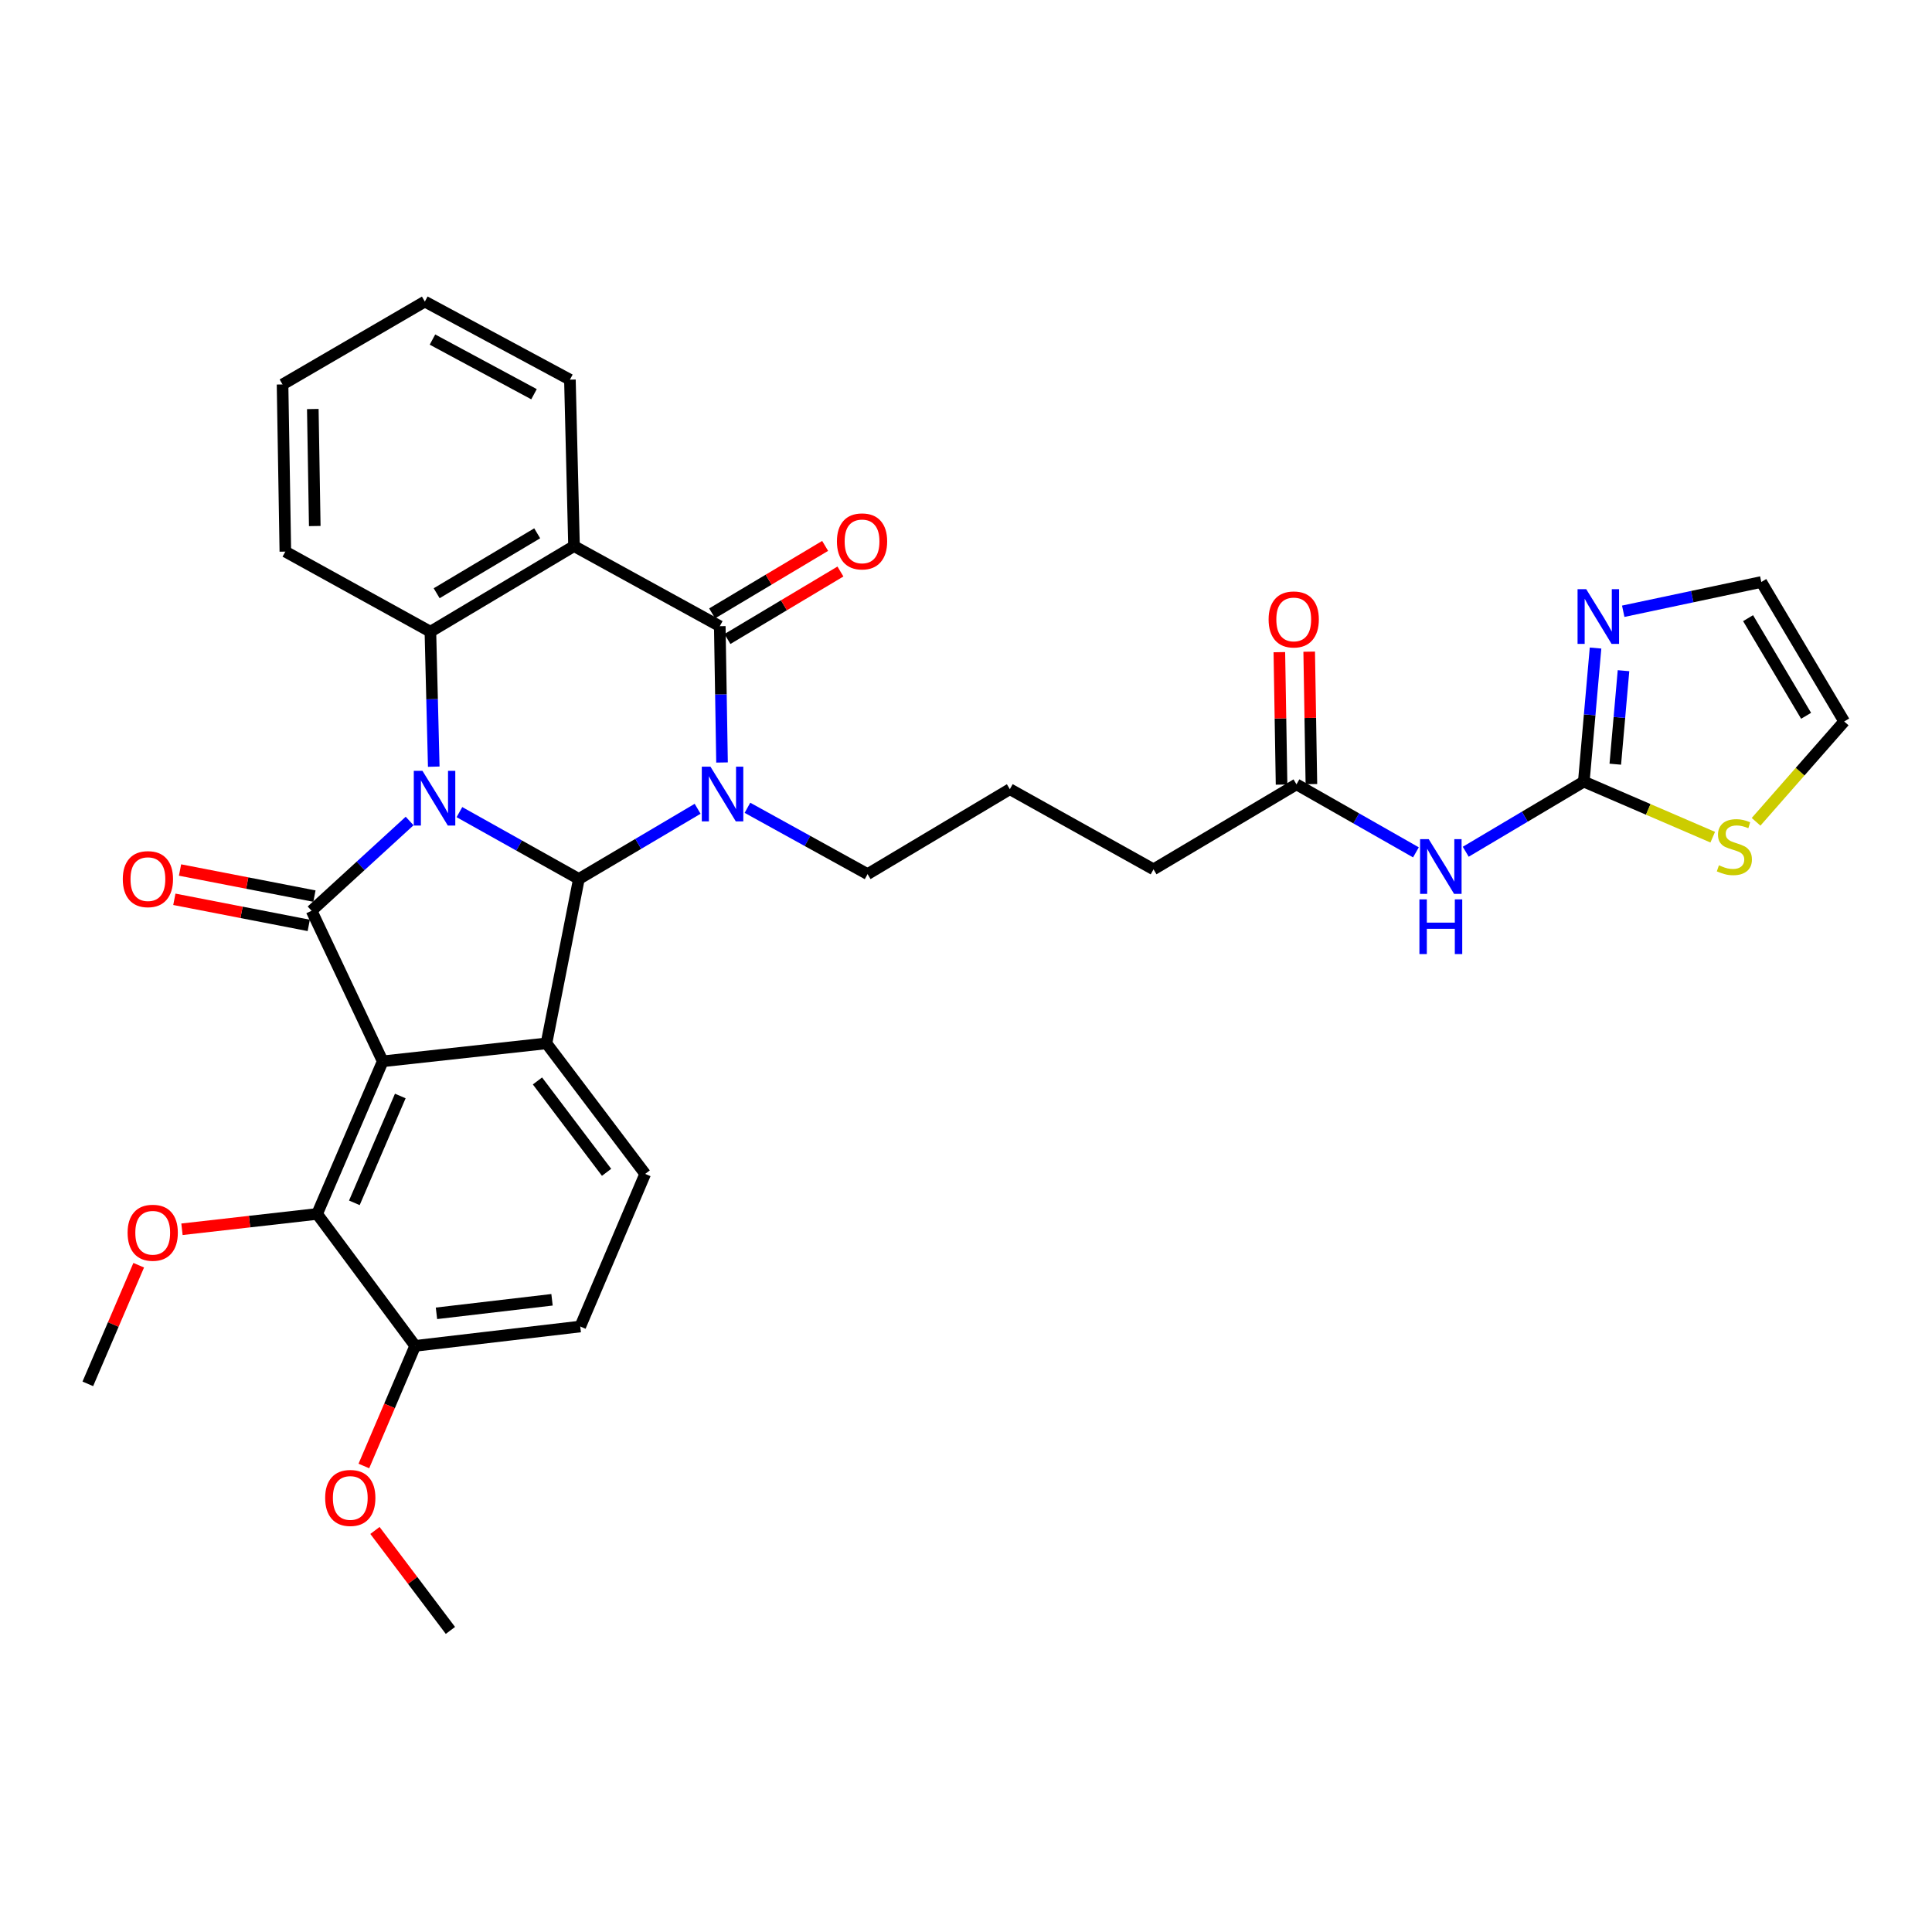 <?xml version='1.0' encoding='iso-8859-1'?>
<svg version='1.1' baseProfile='full'
              xmlns='http://www.w3.org/2000/svg'
                      xmlns:rdkit='http://www.rdkit.org/xml'
                      xmlns:xlink='http://www.w3.org/1999/xlink'
                  xml:space='preserve'
width='1000px' height='1000px' viewBox='0 0 1000 1000'>
<!-- END OF HEADER -->
<rect style='opacity:1.0;fill:#FFFFFF;stroke:none' width='1000' height='1000' x='0' y='0'> </rect>
<path class='bond-0' d='M 237.799,420.351 L 268.712,437.653' style='fill:none;fill-rule:evenodd;stroke:#0000FF;stroke-width:6px;stroke-linecap:butt;stroke-linejoin:miter;stroke-opacity:1' />
<path class='bond-0' d='M 268.712,437.653 L 299.626,454.954' style='fill:none;fill-rule:evenodd;stroke:#000000;stroke-width:6px;stroke-linecap:butt;stroke-linejoin:miter;stroke-opacity:1' />
<path class='bond-2' d='M 212.021,424.949 L 186.65,448.176' style='fill:none;fill-rule:evenodd;stroke:#0000FF;stroke-width:6px;stroke-linecap:butt;stroke-linejoin:miter;stroke-opacity:1' />
<path class='bond-2' d='M 186.65,448.176 L 161.279,471.402' style='fill:none;fill-rule:evenodd;stroke:#000000;stroke-width:6px;stroke-linecap:butt;stroke-linejoin:miter;stroke-opacity:1' />
<path class='bond-7' d='M 224.512,396.828 L 223.643,361.899' style='fill:none;fill-rule:evenodd;stroke:#0000FF;stroke-width:6px;stroke-linecap:butt;stroke-linejoin:miter;stroke-opacity:1' />
<path class='bond-7' d='M 223.643,361.899 L 222.773,326.971' style='fill:none;fill-rule:evenodd;stroke:#000000;stroke-width:6px;stroke-linecap:butt;stroke-linejoin:miter;stroke-opacity:1' />
<path class='bond-1' d='M 299.626,454.954 L 330.359,436.788' style='fill:none;fill-rule:evenodd;stroke:#000000;stroke-width:6px;stroke-linecap:butt;stroke-linejoin:miter;stroke-opacity:1' />
<path class='bond-1' d='M 330.359,436.788 L 361.091,418.622' style='fill:none;fill-rule:evenodd;stroke:#0000FF;stroke-width:6px;stroke-linecap:butt;stroke-linejoin:miter;stroke-opacity:1' />
<path class='bond-5' d='M 299.626,454.954 L 282.843,540.044' style='fill:none;fill-rule:evenodd;stroke:#000000;stroke-width:6px;stroke-linecap:butt;stroke-linejoin:miter;stroke-opacity:1' />
<path class='bond-21' d='M 386.875,418.11 L 417.967,435.275' style='fill:none;fill-rule:evenodd;stroke:#0000FF;stroke-width:6px;stroke-linecap:butt;stroke-linejoin:miter;stroke-opacity:1' />
<path class='bond-21' d='M 417.967,435.275 L 449.059,452.44' style='fill:none;fill-rule:evenodd;stroke:#000000;stroke-width:6px;stroke-linecap:butt;stroke-linejoin:miter;stroke-opacity:1' />
<path class='bond-34' d='M 373.722,394.665 L 373.14,359.394' style='fill:none;fill-rule:evenodd;stroke:#0000FF;stroke-width:6px;stroke-linecap:butt;stroke-linejoin:miter;stroke-opacity:1' />
<path class='bond-34' d='M 373.14,359.394 L 372.558,324.123' style='fill:none;fill-rule:evenodd;stroke:#000000;stroke-width:6px;stroke-linecap:butt;stroke-linejoin:miter;stroke-opacity:1' />
<path class='bond-3' d='M 161.279,471.402 L 198.097,549.336' style='fill:none;fill-rule:evenodd;stroke:#000000;stroke-width:6px;stroke-linecap:butt;stroke-linejoin:miter;stroke-opacity:1' />
<path class='bond-15' d='M 162.751,463.821 L 127.969,457.069' style='fill:none;fill-rule:evenodd;stroke:#000000;stroke-width:6px;stroke-linecap:butt;stroke-linejoin:miter;stroke-opacity:1' />
<path class='bond-15' d='M 127.969,457.069 L 93.187,450.316' style='fill:none;fill-rule:evenodd;stroke:#FF0000;stroke-width:6px;stroke-linecap:butt;stroke-linejoin:miter;stroke-opacity:1' />
<path class='bond-15' d='M 159.807,478.983 L 125.025,472.23' style='fill:none;fill-rule:evenodd;stroke:#000000;stroke-width:6px;stroke-linecap:butt;stroke-linejoin:miter;stroke-opacity:1' />
<path class='bond-15' d='M 125.025,472.23 L 90.244,465.477' style='fill:none;fill-rule:evenodd;stroke:#FF0000;stroke-width:6px;stroke-linecap:butt;stroke-linejoin:miter;stroke-opacity:1' />
<path class='bond-9' d='M 198.097,549.336 L 164.136,628.334' style='fill:none;fill-rule:evenodd;stroke:#000000;stroke-width:6px;stroke-linecap:butt;stroke-linejoin:miter;stroke-opacity:1' />
<path class='bond-9' d='M 207.191,567.286 L 183.419,622.584' style='fill:none;fill-rule:evenodd;stroke:#000000;stroke-width:6px;stroke-linecap:butt;stroke-linejoin:miter;stroke-opacity:1' />
<path class='bond-33' d='M 198.097,549.336 L 282.843,540.044' style='fill:none;fill-rule:evenodd;stroke:#000000;stroke-width:6px;stroke-linecap:butt;stroke-linejoin:miter;stroke-opacity:1' />
<path class='bond-4' d='M 372.558,324.123 L 297.112,282.655' style='fill:none;fill-rule:evenodd;stroke:#000000;stroke-width:6px;stroke-linecap:butt;stroke-linejoin:miter;stroke-opacity:1' />
<path class='bond-16' d='M 376.518,330.752 L 405.763,313.284' style='fill:none;fill-rule:evenodd;stroke:#000000;stroke-width:6px;stroke-linecap:butt;stroke-linejoin:miter;stroke-opacity:1' />
<path class='bond-16' d='M 405.763,313.284 L 435.009,295.816' style='fill:none;fill-rule:evenodd;stroke:#FF0000;stroke-width:6px;stroke-linecap:butt;stroke-linejoin:miter;stroke-opacity:1' />
<path class='bond-16' d='M 368.598,317.493 L 397.844,300.025' style='fill:none;fill-rule:evenodd;stroke:#000000;stroke-width:6px;stroke-linecap:butt;stroke-linejoin:miter;stroke-opacity:1' />
<path class='bond-16' d='M 397.844,300.025 L 427.089,282.557' style='fill:none;fill-rule:evenodd;stroke:#FF0000;stroke-width:6px;stroke-linecap:butt;stroke-linejoin:miter;stroke-opacity:1' />
<path class='bond-12' d='M 282.843,540.044 L 333.947,607.613' style='fill:none;fill-rule:evenodd;stroke:#000000;stroke-width:6px;stroke-linecap:butt;stroke-linejoin:miter;stroke-opacity:1' />
<path class='bond-12' d='M 278.191,559.496 L 313.963,606.794' style='fill:none;fill-rule:evenodd;stroke:#000000;stroke-width:6px;stroke-linecap:butt;stroke-linejoin:miter;stroke-opacity:1' />
<path class='bond-6' d='M 297.112,282.655 L 222.773,326.971' style='fill:none;fill-rule:evenodd;stroke:#000000;stroke-width:6px;stroke-linecap:butt;stroke-linejoin:miter;stroke-opacity:1' />
<path class='bond-6' d='M 278.053,276.036 L 226.016,307.058' style='fill:none;fill-rule:evenodd;stroke:#000000;stroke-width:6px;stroke-linecap:butt;stroke-linejoin:miter;stroke-opacity:1' />
<path class='bond-24' d='M 297.112,282.655 L 294.984,196.509' style='fill:none;fill-rule:evenodd;stroke:#000000;stroke-width:6px;stroke-linecap:butt;stroke-linejoin:miter;stroke-opacity:1' />
<path class='bond-25' d='M 222.773,326.971 L 147.696,285.512' style='fill:none;fill-rule:evenodd;stroke:#000000;stroke-width:6px;stroke-linecap:butt;stroke-linejoin:miter;stroke-opacity:1' />
<path class='bond-8' d='M 819.776,404.562 L 789.22,422.712' style='fill:none;fill-rule:evenodd;stroke:#000000;stroke-width:6px;stroke-linecap:butt;stroke-linejoin:miter;stroke-opacity:1' />
<path class='bond-8' d='M 789.22,422.712 L 758.664,440.861' style='fill:none;fill-rule:evenodd;stroke:#0000FF;stroke-width:6px;stroke-linecap:butt;stroke-linejoin:miter;stroke-opacity:1' />
<path class='bond-11' d='M 819.776,404.562 L 822.814,369.994' style='fill:none;fill-rule:evenodd;stroke:#000000;stroke-width:6px;stroke-linecap:butt;stroke-linejoin:miter;stroke-opacity:1' />
<path class='bond-11' d='M 822.814,369.994 L 825.851,335.425' style='fill:none;fill-rule:evenodd;stroke:#0000FF;stroke-width:6px;stroke-linecap:butt;stroke-linejoin:miter;stroke-opacity:1' />
<path class='bond-11' d='M 836.072,395.544 L 838.199,371.345' style='fill:none;fill-rule:evenodd;stroke:#000000;stroke-width:6px;stroke-linecap:butt;stroke-linejoin:miter;stroke-opacity:1' />
<path class='bond-11' d='M 838.199,371.345 L 840.325,347.147' style='fill:none;fill-rule:evenodd;stroke:#0000FF;stroke-width:6px;stroke-linecap:butt;stroke-linejoin:miter;stroke-opacity:1' />
<path class='bond-13' d='M 819.776,404.562 L 853.142,418.944' style='fill:none;fill-rule:evenodd;stroke:#000000;stroke-width:6px;stroke-linecap:butt;stroke-linejoin:miter;stroke-opacity:1' />
<path class='bond-13' d='M 853.142,418.944 L 886.508,433.326' style='fill:none;fill-rule:evenodd;stroke:#CCCC00;stroke-width:6px;stroke-linecap:butt;stroke-linejoin:miter;stroke-opacity:1' />
<path class='bond-17' d='M 164.136,628.334 L 214.897,696.616' style='fill:none;fill-rule:evenodd;stroke:#000000;stroke-width:6px;stroke-linecap:butt;stroke-linejoin:miter;stroke-opacity:1' />
<path class='bond-23' d='M 164.136,628.334 L 129.162,632.302' style='fill:none;fill-rule:evenodd;stroke:#000000;stroke-width:6px;stroke-linecap:butt;stroke-linejoin:miter;stroke-opacity:1' />
<path class='bond-23' d='M 129.162,632.302 L 94.187,636.269' style='fill:none;fill-rule:evenodd;stroke:#FF0000;stroke-width:6px;stroke-linecap:butt;stroke-linejoin:miter;stroke-opacity:1' />
<path class='bond-10' d='M 732.882,441.18 L 701.969,423.579' style='fill:none;fill-rule:evenodd;stroke:#0000FF;stroke-width:6px;stroke-linecap:butt;stroke-linejoin:miter;stroke-opacity:1' />
<path class='bond-10' d='M 701.969,423.579 L 671.055,405.978' style='fill:none;fill-rule:evenodd;stroke:#000000;stroke-width:6px;stroke-linecap:butt;stroke-linejoin:miter;stroke-opacity:1' />
<path class='bond-18' d='M 840.18,316.387 L 875.912,308.813' style='fill:none;fill-rule:evenodd;stroke:#0000FF;stroke-width:6px;stroke-linecap:butt;stroke-linejoin:miter;stroke-opacity:1' />
<path class='bond-18' d='M 875.912,308.813 L 911.644,301.239' style='fill:none;fill-rule:evenodd;stroke:#000000;stroke-width:6px;stroke-linecap:butt;stroke-linejoin:miter;stroke-opacity:1' />
<path class='bond-20' d='M 333.947,607.613 L 300.338,686.603' style='fill:none;fill-rule:evenodd;stroke:#000000;stroke-width:6px;stroke-linecap:butt;stroke-linejoin:miter;stroke-opacity:1' />
<path class='bond-19' d='M 908.943,425.362 L 931.744,399.398' style='fill:none;fill-rule:evenodd;stroke:#CCCC00;stroke-width:6px;stroke-linecap:butt;stroke-linejoin:miter;stroke-opacity:1' />
<path class='bond-19' d='M 931.744,399.398 L 954.545,373.433' style='fill:none;fill-rule:evenodd;stroke:#000000;stroke-width:6px;stroke-linecap:butt;stroke-linejoin:miter;stroke-opacity:1' />
<path class='bond-14' d='M 671.055,405.978 L 597.059,449.96' style='fill:none;fill-rule:evenodd;stroke:#000000;stroke-width:6px;stroke-linecap:butt;stroke-linejoin:miter;stroke-opacity:1' />
<path class='bond-22' d='M 678.776,405.849 L 678.205,371.577' style='fill:none;fill-rule:evenodd;stroke:#000000;stroke-width:6px;stroke-linecap:butt;stroke-linejoin:miter;stroke-opacity:1' />
<path class='bond-22' d='M 678.205,371.577 L 677.634,337.304' style='fill:none;fill-rule:evenodd;stroke:#FF0000;stroke-width:6px;stroke-linecap:butt;stroke-linejoin:miter;stroke-opacity:1' />
<path class='bond-22' d='M 663.334,406.107 L 662.763,371.834' style='fill:none;fill-rule:evenodd;stroke:#000000;stroke-width:6px;stroke-linecap:butt;stroke-linejoin:miter;stroke-opacity:1' />
<path class='bond-22' d='M 662.763,371.834 L 662.191,337.561' style='fill:none;fill-rule:evenodd;stroke:#FF0000;stroke-width:6px;stroke-linecap:butt;stroke-linejoin:miter;stroke-opacity:1' />
<path class='bond-26' d='M 214.897,696.616 L 201.616,727.706' style='fill:none;fill-rule:evenodd;stroke:#000000;stroke-width:6px;stroke-linecap:butt;stroke-linejoin:miter;stroke-opacity:1' />
<path class='bond-26' d='M 201.616,727.706 L 188.335,758.795' style='fill:none;fill-rule:evenodd;stroke:#FF0000;stroke-width:6px;stroke-linecap:butt;stroke-linejoin:miter;stroke-opacity:1' />
<path class='bond-36' d='M 214.897,696.616 L 300.338,686.603' style='fill:none;fill-rule:evenodd;stroke:#000000;stroke-width:6px;stroke-linecap:butt;stroke-linejoin:miter;stroke-opacity:1' />
<path class='bond-36' d='M 225.915,679.774 L 285.724,672.765' style='fill:none;fill-rule:evenodd;stroke:#000000;stroke-width:6px;stroke-linecap:butt;stroke-linejoin:miter;stroke-opacity:1' />
<path class='bond-37' d='M 911.644,301.239 L 954.545,373.433' style='fill:none;fill-rule:evenodd;stroke:#000000;stroke-width:6px;stroke-linecap:butt;stroke-linejoin:miter;stroke-opacity:1' />
<path class='bond-37' d='M 904.803,319.958 L 934.833,370.494' style='fill:none;fill-rule:evenodd;stroke:#000000;stroke-width:6px;stroke-linecap:butt;stroke-linejoin:miter;stroke-opacity:1' />
<path class='bond-27' d='M 449.059,452.44 L 522.695,408.483' style='fill:none;fill-rule:evenodd;stroke:#000000;stroke-width:6px;stroke-linecap:butt;stroke-linejoin:miter;stroke-opacity:1' />
<path class='bond-29' d='M 71.8,654.877 L 58.627,685.579' style='fill:none;fill-rule:evenodd;stroke:#FF0000;stroke-width:6px;stroke-linecap:butt;stroke-linejoin:miter;stroke-opacity:1' />
<path class='bond-29' d='M 58.627,685.579 L 45.455,716.281' style='fill:none;fill-rule:evenodd;stroke:#000000;stroke-width:6px;stroke-linecap:butt;stroke-linejoin:miter;stroke-opacity:1' />
<path class='bond-35' d='M 294.984,196.509 L 219.899,156.096' style='fill:none;fill-rule:evenodd;stroke:#000000;stroke-width:6px;stroke-linecap:butt;stroke-linejoin:miter;stroke-opacity:1' />
<path class='bond-35' d='M 276.402,204.047 L 223.842,175.758' style='fill:none;fill-rule:evenodd;stroke:#000000;stroke-width:6px;stroke-linecap:butt;stroke-linejoin:miter;stroke-opacity:1' />
<path class='bond-32' d='M 147.696,285.512 L 146.246,198.989' style='fill:none;fill-rule:evenodd;stroke:#000000;stroke-width:6px;stroke-linecap:butt;stroke-linejoin:miter;stroke-opacity:1' />
<path class='bond-32' d='M 162.921,272.275 L 161.906,211.709' style='fill:none;fill-rule:evenodd;stroke:#000000;stroke-width:6px;stroke-linecap:butt;stroke-linejoin:miter;stroke-opacity:1' />
<path class='bond-30' d='M 194.073,792.164 L 213.606,818.034' style='fill:none;fill-rule:evenodd;stroke:#FF0000;stroke-width:6px;stroke-linecap:butt;stroke-linejoin:miter;stroke-opacity:1' />
<path class='bond-30' d='M 213.606,818.034 L 233.138,843.904' style='fill:none;fill-rule:evenodd;stroke:#000000;stroke-width:6px;stroke-linecap:butt;stroke-linejoin:miter;stroke-opacity:1' />
<path class='bond-28' d='M 522.695,408.483 L 597.059,449.96' style='fill:none;fill-rule:evenodd;stroke:#000000;stroke-width:6px;stroke-linecap:butt;stroke-linejoin:miter;stroke-opacity:1' />
<path class='bond-31' d='M 219.899,156.096 L 146.246,198.989' style='fill:none;fill-rule:evenodd;stroke:#000000;stroke-width:6px;stroke-linecap:butt;stroke-linejoin:miter;stroke-opacity:1' />
<path  class='atom-0' d='M 218.658 398.982
L 227.938 413.982
Q 228.858 415.462, 230.338 418.142
Q 231.818 420.822, 231.898 420.982
L 231.898 398.982
L 235.658 398.982
L 235.658 427.302
L 231.778 427.302
L 221.818 410.902
Q 220.658 408.982, 219.418 406.782
Q 218.218 404.582, 217.858 403.902
L 217.858 427.302
L 214.178 427.302
L 214.178 398.982
L 218.658 398.982
' fill='#0000FF'/>
<path  class='atom-2' d='M 367.731 396.837
L 377.011 411.837
Q 377.931 413.317, 379.411 415.997
Q 380.891 418.677, 380.971 418.837
L 380.971 396.837
L 384.731 396.837
L 384.731 425.157
L 380.851 425.157
L 370.891 408.757
Q 369.731 406.837, 368.491 404.637
Q 367.291 402.437, 366.931 401.757
L 366.931 425.157
L 363.251 425.157
L 363.251 396.837
L 367.731 396.837
' fill='#0000FF'/>
<path  class='atom-11' d='M 739.512 434.359
L 748.792 449.359
Q 749.712 450.839, 751.192 453.519
Q 752.672 456.199, 752.752 456.359
L 752.752 434.359
L 756.512 434.359
L 756.512 462.679
L 752.632 462.679
L 742.672 446.279
Q 741.512 444.359, 740.272 442.159
Q 739.072 439.959, 738.712 439.279
L 738.712 462.679
L 735.032 462.679
L 735.032 434.359
L 739.512 434.359
' fill='#0000FF'/>
<path  class='atom-11' d='M 734.692 465.511
L 738.532 465.511
L 738.532 477.551
L 753.012 477.551
L 753.012 465.511
L 756.852 465.511
L 756.852 493.831
L 753.012 493.831
L 753.012 480.751
L 738.532 480.751
L 738.532 493.831
L 734.692 493.831
L 734.692 465.511
' fill='#0000FF'/>
<path  class='atom-12' d='M 821.024 304.96
L 830.304 319.96
Q 831.224 321.44, 832.704 324.12
Q 834.184 326.8, 834.264 326.96
L 834.264 304.96
L 838.024 304.96
L 838.024 333.28
L 834.144 333.28
L 824.184 316.88
Q 823.024 314.96, 821.784 312.76
Q 820.584 310.56, 820.224 309.88
L 820.224 333.28
L 816.544 333.28
L 816.544 304.96
L 821.024 304.96
' fill='#0000FF'/>
<path  class='atom-14' d='M 889.71 447.874
Q 890.03 447.994, 891.35 448.554
Q 892.67 449.114, 894.11 449.474
Q 895.59 449.794, 897.03 449.794
Q 899.71 449.794, 901.27 448.514
Q 902.83 447.194, 902.83 444.914
Q 902.83 443.354, 902.03 442.394
Q 901.27 441.434, 900.07 440.914
Q 898.87 440.394, 896.87 439.794
Q 894.35 439.034, 892.83 438.314
Q 891.35 437.594, 890.27 436.074
Q 889.23 434.554, 889.23 431.994
Q 889.23 428.434, 891.63 426.234
Q 894.07 424.034, 898.87 424.034
Q 902.15 424.034, 905.87 425.594
L 904.95 428.674
Q 901.55 427.274, 898.99 427.274
Q 896.23 427.274, 894.71 428.434
Q 893.19 429.554, 893.23 431.514
Q 893.23 433.034, 893.99 433.954
Q 894.79 434.874, 895.91 435.394
Q 897.07 435.914, 898.99 436.514
Q 901.55 437.314, 903.07 438.114
Q 904.59 438.914, 905.67 440.554
Q 906.79 442.154, 906.79 444.914
Q 906.79 448.834, 904.15 450.954
Q 901.55 453.034, 897.19 453.034
Q 894.67 453.034, 892.75 452.474
Q 890.87 451.954, 888.63 451.034
L 889.71 447.874
' fill='#CCCC00'/>
<path  class='atom-16' d='M 63.558 455.034
Q 63.558 448.234, 66.918 444.434
Q 70.278 440.634, 76.558 440.634
Q 82.838 440.634, 86.198 444.434
Q 89.558 448.234, 89.558 455.034
Q 89.558 461.914, 86.158 465.834
Q 82.758 469.714, 76.558 469.714
Q 70.318 469.714, 66.918 465.834
Q 63.558 461.954, 63.558 455.034
M 76.558 466.514
Q 80.878 466.514, 83.198 463.634
Q 85.558 460.714, 85.558 455.034
Q 85.558 449.474, 83.198 446.674
Q 80.878 443.834, 76.558 443.834
Q 72.238 443.834, 69.878 446.634
Q 67.558 449.434, 67.558 455.034
Q 67.558 460.754, 69.878 463.634
Q 72.238 466.514, 76.558 466.514
' fill='#FF0000'/>
<path  class='atom-17' d='M 433.193 280.221
Q 433.193 273.421, 436.553 269.621
Q 439.913 265.821, 446.193 265.821
Q 452.473 265.821, 455.833 269.621
Q 459.193 273.421, 459.193 280.221
Q 459.193 287.101, 455.793 291.021
Q 452.393 294.901, 446.193 294.901
Q 439.953 294.901, 436.553 291.021
Q 433.193 287.141, 433.193 280.221
M 446.193 291.701
Q 450.513 291.701, 452.833 288.821
Q 455.193 285.901, 455.193 280.221
Q 455.193 274.661, 452.833 271.861
Q 450.513 269.021, 446.193 269.021
Q 441.873 269.021, 439.513 271.821
Q 437.193 274.621, 437.193 280.221
Q 437.193 285.941, 439.513 288.821
Q 441.873 291.701, 446.193 291.701
' fill='#FF0000'/>
<path  class='atom-23' d='M 656.631 320.616
Q 656.631 313.816, 659.991 310.016
Q 663.351 306.216, 669.631 306.216
Q 675.911 306.216, 679.271 310.016
Q 682.631 313.816, 682.631 320.616
Q 682.631 327.496, 679.231 331.416
Q 675.831 335.296, 669.631 335.296
Q 663.391 335.296, 659.991 331.416
Q 656.631 327.536, 656.631 320.616
M 669.631 332.096
Q 673.951 332.096, 676.271 329.216
Q 678.631 326.296, 678.631 320.616
Q 678.631 315.056, 676.271 312.256
Q 673.951 309.416, 669.631 309.416
Q 665.311 309.416, 662.951 312.216
Q 660.631 315.016, 660.631 320.616
Q 660.631 326.336, 662.951 329.216
Q 665.311 332.096, 669.631 332.096
' fill='#FF0000'/>
<path  class='atom-24' d='M 66.046 638.067
Q 66.046 631.267, 69.406 627.467
Q 72.766 623.667, 79.046 623.667
Q 85.326 623.667, 88.686 627.467
Q 92.046 631.267, 92.046 638.067
Q 92.046 644.947, 88.646 648.867
Q 85.246 652.747, 79.046 652.747
Q 72.806 652.747, 69.406 648.867
Q 66.046 644.987, 66.046 638.067
M 79.046 649.547
Q 83.366 649.547, 85.686 646.667
Q 88.046 643.747, 88.046 638.067
Q 88.046 632.507, 85.686 629.707
Q 83.366 626.867, 79.046 626.867
Q 74.726 626.867, 72.366 629.667
Q 70.046 632.467, 70.046 638.067
Q 70.046 643.787, 72.366 646.667
Q 74.726 649.547, 79.046 649.547
' fill='#FF0000'/>
<path  class='atom-27' d='M 168.305 775.333
Q 168.305 768.533, 171.665 764.733
Q 175.025 760.933, 181.305 760.933
Q 187.585 760.933, 190.945 764.733
Q 194.305 768.533, 194.305 775.333
Q 194.305 782.213, 190.905 786.133
Q 187.505 790.013, 181.305 790.013
Q 175.065 790.013, 171.665 786.133
Q 168.305 782.253, 168.305 775.333
M 181.305 786.813
Q 185.625 786.813, 187.945 783.933
Q 190.305 781.013, 190.305 775.333
Q 190.305 769.773, 187.945 766.973
Q 185.625 764.133, 181.305 764.133
Q 176.985 764.133, 174.625 766.933
Q 172.305 769.733, 172.305 775.333
Q 172.305 781.053, 174.625 783.933
Q 176.985 786.813, 181.305 786.813
' fill='#FF0000'/>
</svg>
